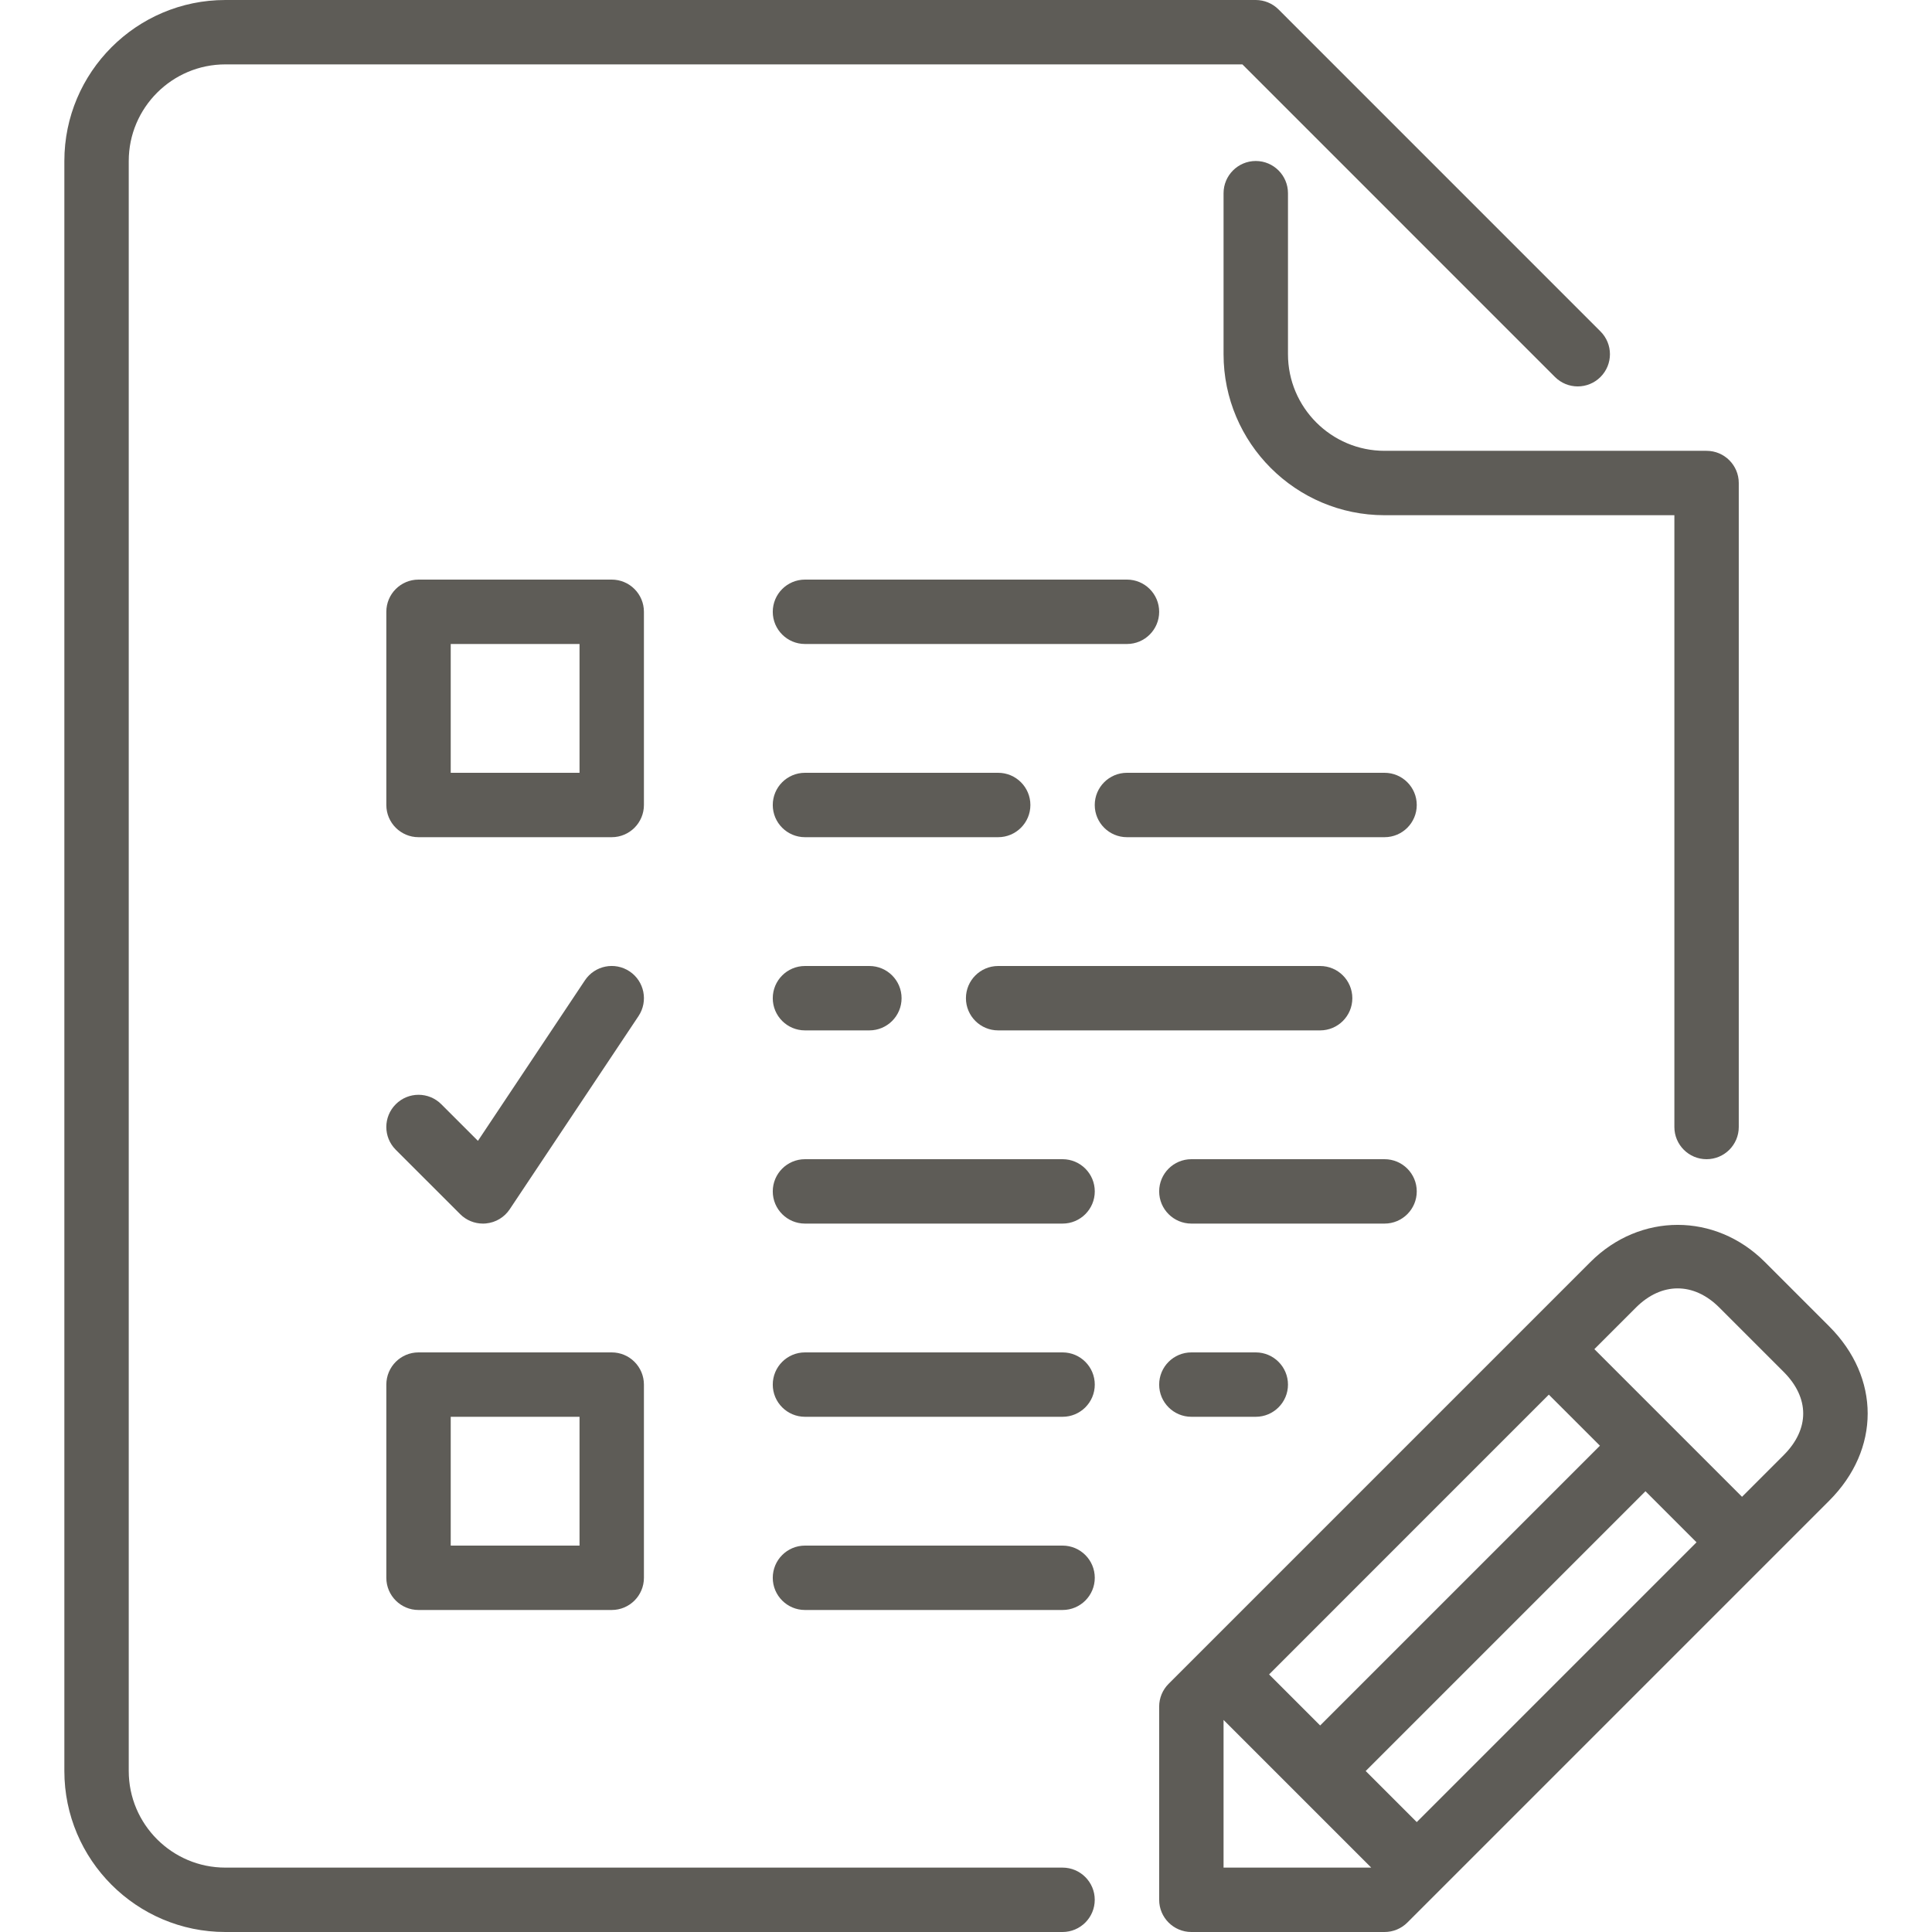 <svg width="58" height="58" viewBox="0 0 58 58" fill="none" xmlns="http://www.w3.org/2000/svg">
<g clip-path="url(#clip0)">
<path d="M42.532 35.767C42.532 35.233 42.099 34.8 41.566 34.8H35.766C35.232 34.8 34.799 35.233 34.799 35.767C34.799 36.3 35.232 36.733 35.766 36.733H41.566C42.099 36.733 42.532 36.3 42.532 35.767Z" fill="#5E5C57"/>
<path d="M38.666 10.633V5.8C38.666 5.267 38.233 4.833 37.699 4.833C37.166 4.833 36.732 5.267 36.732 5.8V10.633C36.732 13.299 38.901 15.467 41.566 15.467H50.266V33.834C50.266 34.367 50.699 34.8 51.232 34.8C51.766 34.8 52.199 34.367 52.199 33.834V14.5C52.199 13.967 51.766 13.534 51.232 13.534H41.566C39.967 13.534 38.666 12.232 38.666 10.633Z" fill="#5E5C57"/>
<path d="M41.565 23.2H33.832C33.298 23.2 32.865 23.633 32.865 24.167C32.865 24.7 33.298 25.133 33.832 25.133H41.565C42.099 25.133 42.532 24.7 42.532 24.167C42.532 23.633 42.099 23.2 41.565 23.2Z" fill="#5E5C57"/>
<path d="M30.933 24.167C30.933 23.633 30.499 23.2 29.966 23.2H24.166C23.632 23.2 23.199 23.633 23.199 24.167C23.199 24.7 23.632 25.133 24.166 25.133H29.966C30.499 25.133 30.933 24.7 30.933 24.167Z" fill="#5E5C57"/>
<path d="M24.166 29C23.632 29 23.199 29.433 23.199 29.967C23.199 30.5 23.632 30.933 24.166 30.933H26.099C26.633 30.933 27.066 30.5 27.066 29.967C27.066 29.433 26.633 29 26.099 29H24.166Z" fill="#5E5C57"/>
<path d="M24.166 19.333H33.833C34.366 19.333 34.799 18.9 34.799 18.367C34.799 17.833 34.366 17.4 33.833 17.4H24.166C23.632 17.4 23.199 17.833 23.199 18.367C23.199 18.9 23.632 19.333 24.166 19.333Z" fill="#5E5C57"/>
<path d="M29.965 30.933H39.631C40.165 30.933 40.598 30.5 40.598 29.967C40.598 29.433 40.165 29 39.631 29H29.965C29.431 29 28.998 29.433 28.998 29.967C28.998 30.5 29.431 30.933 29.965 30.933Z" fill="#5E5C57"/>
<path d="M35.766 40.6C35.232 40.6 34.799 41.033 34.799 41.567C34.799 42.1 35.232 42.533 35.766 42.533H37.699C38.232 42.533 38.666 42.1 38.666 41.567C38.666 41.033 38.232 40.6 37.699 40.6H35.766Z" fill="#5E5C57"/>
<path d="M31.899 34.8H24.166C23.632 34.8 23.199 35.233 23.199 35.767C23.199 36.3 23.632 36.733 24.166 36.733H31.899C32.433 36.733 32.866 36.3 32.866 35.767C32.866 35.233 32.433 34.8 31.899 34.8Z" fill="#5E5C57"/>
<path d="M31.899 40.6H24.166C23.632 40.6 23.199 41.033 23.199 41.567C23.199 42.1 23.632 42.533 24.166 42.533H31.899C32.433 42.533 32.866 42.1 32.866 41.567C32.866 41.033 32.433 40.6 31.899 40.6Z" fill="#5E5C57"/>
<path d="M54.914 39.818L52.981 37.885C51.495 36.399 49.231 36.402 47.747 37.885L35.082 50.55C34.901 50.731 34.799 50.977 34.799 51.233V57.033C34.799 57.567 35.232 58 35.766 58H41.566C41.822 58 42.068 57.898 42.249 57.717L54.914 45.052C56.454 43.512 56.454 41.359 54.914 39.818ZM46.497 41.868L48.031 43.401L39.632 51.8L38.099 50.267L46.497 41.868ZM36.732 56.067V51.634L41.165 56.067H36.732ZM42.532 54.7L40.999 53.167L49.398 44.768L50.931 46.301L42.532 54.7ZM53.547 43.685L52.297 44.935L47.864 40.502L49.114 39.252C49.878 38.489 50.846 38.485 51.614 39.252L53.547 41.185C54.329 41.968 54.329 42.903 53.547 43.685Z" fill="#5E5C57"/>
<path d="M31.898 56.067H6.765C5.166 56.067 3.865 54.766 3.865 53.167V4.833C3.865 3.235 5.166 1.933 6.765 1.933H37.298L46.681 11.317C47.059 11.695 47.67 11.695 48.048 11.317C48.426 10.939 48.426 10.328 48.048 9.95L38.382 0.283C38.201 0.102 37.954 0 37.698 0H6.765C4.1 0 1.932 2.168 1.932 4.833V53.167C1.932 55.832 4.1 58 6.765 58H31.898C32.432 58 32.865 57.567 32.865 57.033C32.865 56.5 32.432 56.067 31.898 56.067Z" fill="#5E5C57"/>
<path d="M31.899 46.4H24.166C23.632 46.4 23.199 46.833 23.199 47.367C23.199 47.9 23.632 48.333 24.166 48.333H31.899C32.433 48.333 32.866 47.9 32.866 47.367C32.866 46.833 32.433 46.4 31.899 46.4Z" fill="#5E5C57"/>
<path d="M19.331 18.366C19.331 17.833 18.898 17.4 18.364 17.4H12.564C12.031 17.4 11.598 17.833 11.598 18.366V24.166C11.598 24.7 12.031 25.133 12.564 25.133H18.364C18.898 25.133 19.331 24.7 19.331 24.166V18.366ZM17.398 23.2H13.531V19.333H17.398V23.2Z" fill="#5E5C57"/>
<path d="M12.564 48.333H18.364C18.898 48.333 19.331 47.9 19.331 47.367V41.567C19.331 41.033 18.898 40.6 18.364 40.6H12.564C12.031 40.6 11.598 41.033 11.598 41.567V47.367C11.598 47.9 12.031 48.333 12.564 48.333ZM13.531 42.533H17.398V46.4H13.531V42.533Z" fill="#5E5C57"/>
<path d="M13.815 36.45C13.996 36.632 14.243 36.733 14.498 36.733C14.53 36.733 14.561 36.732 14.594 36.728C14.882 36.7 15.142 36.544 15.302 36.303L19.169 30.503C19.465 30.058 19.345 29.458 18.901 29.162C18.455 28.865 17.857 28.986 17.56 29.43L14.348 34.249L13.248 33.15C12.87 32.772 12.259 32.772 11.881 33.15C11.503 33.528 11.503 34.139 11.881 34.517L13.815 36.45Z" fill="#5E5C57"/>
</g>
<defs>
<clipPath id="clip0">
<rect width="58" height="58" fill="white"/>
</clipPath>
</defs>
</svg>
